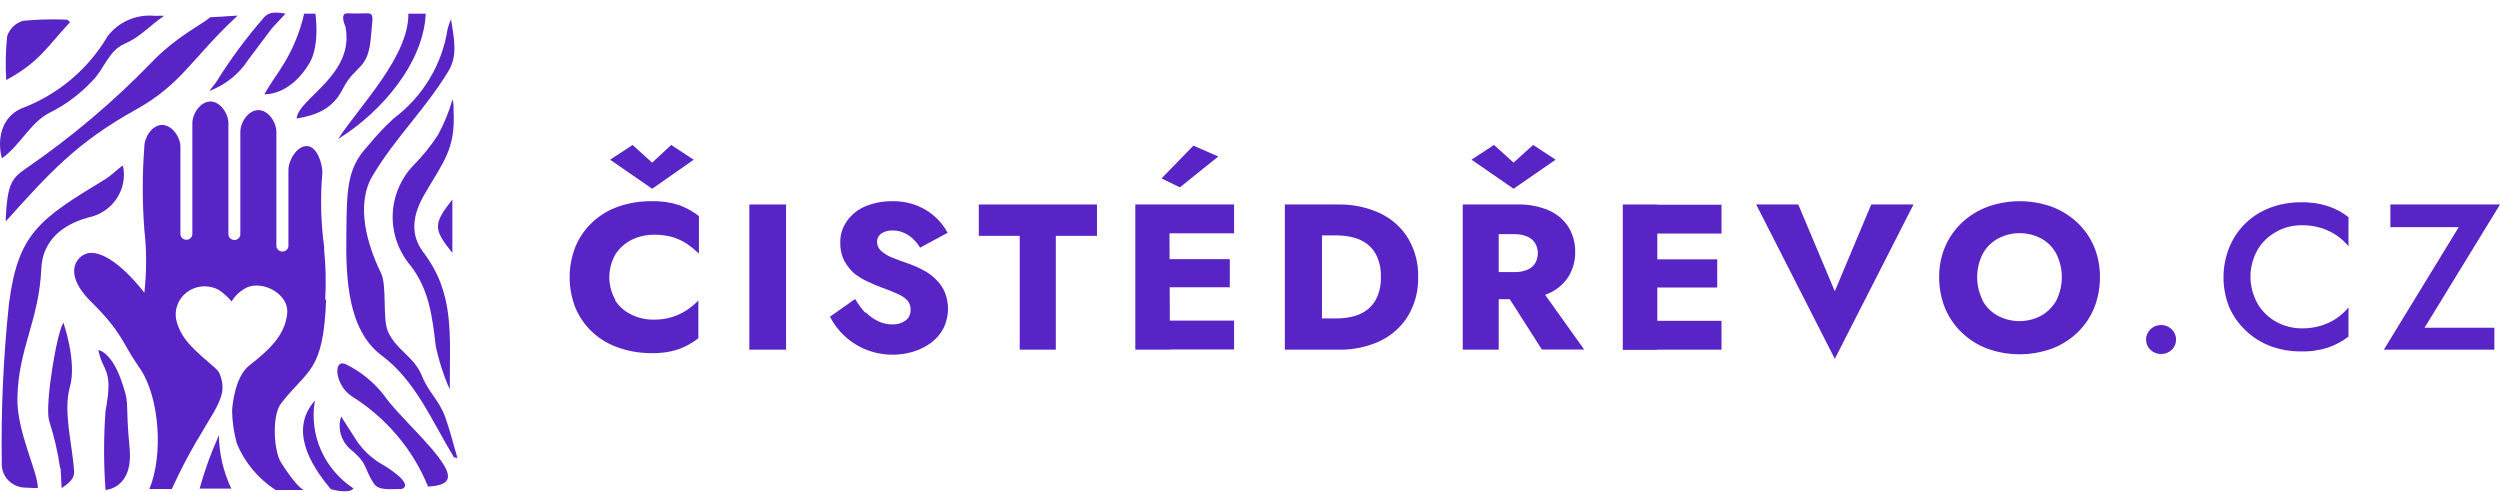 <svg width="188" height="37" viewBox="0 0 188 37" fill="none" xmlns="http://www.w3.org/2000/svg">
<g clip-path="url(#clip0_5304_9645)">
<path d="M50.474 10.901L52.165 12.01L49.045 14.195L45.881 12.01L47.572 10.901L49.043 12.232L50.474 10.901ZM46.244 22.565C46.541 23.036 46.969 23.415 47.479 23.658C48.002 23.916 48.583 24.046 49.17 24.035C49.649 24.045 50.127 23.976 50.582 23.83C50.969 23.704 51.336 23.526 51.673 23.302C51.978 23.094 52.261 22.858 52.518 22.596V25.438C52.071 25.784 51.572 26.061 51.038 26.259C50.382 26.475 49.692 26.575 49 26.555C48.152 26.562 47.311 26.423 46.513 26.144C45.789 25.899 45.127 25.508 44.57 24.996C44.013 24.484 43.575 23.863 43.283 23.174C42.686 21.678 42.686 20.02 43.283 18.525C43.574 17.834 44.011 17.211 44.566 16.696C45.121 16.18 45.781 15.785 46.505 15.534C47.318 15.253 48.178 15.116 49.041 15.132C49.733 15.111 50.423 15.212 51.08 15.427C51.613 15.626 52.112 15.902 52.559 16.248V19.082C52.3 18.822 52.017 18.586 51.714 18.376C51.38 18.146 51.012 17.966 50.624 17.842C50.165 17.71 49.689 17.647 49.212 17.653C48.626 17.644 48.046 17.771 47.52 18.023C47.014 18.271 46.587 18.648 46.286 19.115C45.981 19.643 45.82 20.239 45.82 20.845C45.82 21.45 45.981 22.046 46.286 22.574" fill="#5924C6"/>
<path d="M59.113 15.378H56.349V26.295H59.113V15.378Z" fill="#5924C6"/>
<path d="M65.109 23.493C65.377 23.765 65.692 23.99 66.039 24.159C66.374 24.316 66.741 24.397 67.112 24.397C67.463 24.409 67.808 24.308 68.093 24.109C68.221 24.013 68.322 23.888 68.388 23.745C68.455 23.602 68.484 23.445 68.473 23.288C68.484 23.043 68.406 22.802 68.253 22.606C68.047 22.397 67.8 22.229 67.526 22.113C67.197 21.957 66.757 21.783 66.207 21.585C65.893 21.469 65.586 21.337 65.286 21.189C64.919 21.031 64.575 20.826 64.263 20.581C63.95 20.306 63.689 19.979 63.491 19.616C63.277 19.187 63.172 18.713 63.187 18.236C63.178 17.648 63.362 17.073 63.712 16.593C64.061 16.108 64.546 15.729 65.109 15.501C65.738 15.247 66.414 15.121 67.095 15.131C67.763 15.117 68.425 15.241 69.04 15.493C69.554 15.706 70.022 16.013 70.418 16.396C70.758 16.721 71.043 17.095 71.263 17.505L69.192 18.622C69.039 18.376 68.855 18.15 68.643 17.949C68.442 17.759 68.207 17.606 67.95 17.497C67.685 17.38 67.395 17.324 67.104 17.333C66.803 17.322 66.507 17.405 66.259 17.571C66.16 17.644 66.081 17.739 66.028 17.847C65.975 17.956 65.95 18.076 65.954 18.196C65.953 18.32 65.978 18.443 66.029 18.557C66.08 18.671 66.156 18.773 66.251 18.856C66.498 19.077 66.784 19.253 67.096 19.373C67.46 19.529 67.941 19.694 68.432 19.867C68.814 20.008 69.184 20.179 69.54 20.376C69.876 20.562 70.182 20.798 70.445 21.075C70.709 21.343 70.919 21.658 71.061 22.003C71.231 22.436 71.307 22.899 71.287 23.362C71.267 23.825 71.15 24.279 70.943 24.697C70.72 25.12 70.403 25.489 70.014 25.779C69.611 26.073 69.159 26.298 68.679 26.444C67.782 26.717 66.827 26.749 65.913 26.538C64.999 26.327 64.161 25.88 63.487 25.245C63.048 24.831 62.685 24.348 62.413 23.816L64.307 22.483C64.519 22.856 64.774 23.203 65.068 23.518" fill="#5924C6"/>
<path d="M73.606 15.378H82.492V17.735H79.397V26.295H76.683V17.735H73.606V15.378Z" fill="#5924C6"/>
<path d="M88.726 14.088L87.348 13.415L89.745 10.95L91.614 11.771L88.726 14.088ZM87.136 24.11H92.803V26.278H87.138L87.136 24.11ZM87.136 19.485H92.481V21.604H87.136V19.485ZM87.136 15.378H92.803V17.546H87.138L87.136 15.378ZM87.978 26.294H85.376V15.377H87.938L87.978 26.294Z" fill="#5924C6"/>
<path d="M98.423 26.295V23.945H100.537C100.957 23.944 101.374 23.892 101.78 23.79C102.168 23.691 102.531 23.515 102.845 23.272C103.165 23.015 103.415 22.684 103.573 22.311C103.77 21.84 103.862 21.333 103.844 20.824C103.863 20.316 103.77 19.809 103.573 19.338C103.415 18.964 103.165 18.634 102.845 18.377C102.531 18.134 102.168 17.957 101.78 17.859C101.374 17.757 100.957 17.704 100.537 17.703H98.423V15.378H100.622C101.724 15.353 102.817 15.584 103.809 16.051C104.681 16.468 105.408 17.125 105.898 17.94C106.416 18.822 106.675 19.825 106.645 20.84C106.672 21.852 106.413 22.852 105.898 23.732C105.406 24.548 104.68 25.207 103.809 25.63C102.816 26.094 101.723 26.322 100.622 26.295H98.423ZM99.413 26.295H96.622V15.378H99.413V26.295Z" fill="#5924C6"/>
<path d="M115.613 21.358L119.13 26.286H115.951L112.806 21.358H115.613ZM111.697 15.376H114.091C114.916 15.351 115.736 15.506 116.492 15.828C117.096 16.097 117.605 16.534 117.955 17.082C118.294 17.648 118.467 18.293 118.454 18.947C118.466 19.596 118.293 20.236 117.955 20.795C117.605 21.344 117.096 21.78 116.492 22.05C115.737 22.376 114.916 22.53 114.091 22.501H111.697V20.459H113.896C114.217 20.47 114.537 20.414 114.834 20.295C115.082 20.199 115.292 20.03 115.435 19.811C115.573 19.577 115.646 19.312 115.646 19.042C115.646 18.773 115.573 18.508 115.435 18.274C115.291 18.055 115.081 17.882 114.834 17.781C114.537 17.66 114.217 17.601 113.896 17.609H111.697V15.376ZM115.291 10.899L116.982 12.008L113.82 14.193L110.658 12.008L112.349 10.899L113.82 12.23L115.291 10.899ZM112.704 26.294H109.998V15.376H112.704V26.294Z" fill="#5924C6"/>
<path d="M123.784 24.126H129.457V26.295H123.784V24.126ZM123.784 19.502H129.136V21.621H123.784V19.502ZM123.784 15.394H129.457V17.563H123.784V15.394ZM124.629 26.311H122.033V15.378H124.629V26.311Z" fill="#5924C6"/>
<path d="M140.717 15.378H143.897L137.978 26.985L132.066 15.378H135.229L137.977 21.9L140.717 15.378Z" fill="#5924C6"/>
<path d="M149.062 22.549C149.31 23.03 149.695 23.432 150.17 23.707C150.684 23.996 151.268 24.148 151.861 24.148C152.455 24.148 153.038 23.996 153.552 23.707C154.024 23.427 154.407 23.026 154.66 22.549C154.916 22.014 155.049 21.43 155.049 20.84C155.049 20.25 154.916 19.666 154.66 19.131C154.419 18.651 154.04 18.249 153.569 17.973C153.055 17.684 152.472 17.532 151.878 17.532C151.284 17.532 150.701 17.684 150.187 17.973C149.712 18.248 149.327 18.65 149.079 19.131C148.818 19.665 148.682 20.249 148.682 20.84C148.682 21.431 148.818 22.015 149.079 22.549M146.281 18.532C146.576 17.852 147.01 17.237 147.557 16.724C148.114 16.211 148.769 15.809 149.485 15.541C151.034 14.994 152.731 14.994 154.28 15.541C154.993 15.809 155.646 16.211 156.199 16.724C156.744 17.237 157.175 17.852 157.468 18.532C157.773 19.266 157.925 20.051 157.916 20.842C157.922 21.637 157.773 22.426 157.477 23.167C157.191 23.856 156.765 24.482 156.225 25.007C155.674 25.53 155.022 25.94 154.305 26.214C152.735 26.784 151.005 26.784 149.435 26.214C148.72 25.942 148.07 25.531 147.524 25.007C146.979 24.484 146.55 23.858 146.264 23.167C145.968 22.426 145.819 21.637 145.825 20.842C145.814 20.05 145.969 19.264 146.281 18.532Z" fill="#5924C6"/>
<path d="M161.712 24.768C161.868 24.613 162.069 24.506 162.289 24.462C162.508 24.419 162.736 24.44 162.943 24.523C163.151 24.606 163.327 24.747 163.451 24.928C163.575 25.11 163.641 25.323 163.639 25.54C163.641 25.682 163.613 25.823 163.558 25.954C163.503 26.085 163.421 26.204 163.318 26.304C163.104 26.51 162.815 26.625 162.515 26.625C162.214 26.625 161.925 26.51 161.712 26.304C161.607 26.205 161.524 26.086 161.467 25.955C161.411 25.823 161.382 25.683 161.382 25.54C161.38 25.397 161.408 25.254 161.464 25.121C161.521 24.988 161.605 24.868 161.712 24.768Z" fill="#5924C6"/>
<path d="M169.787 22.869C170.126 23.432 170.613 23.898 171.199 24.216C171.781 24.531 172.436 24.695 173.102 24.693C173.592 24.7 174.08 24.631 174.548 24.488C174.958 24.362 175.347 24.179 175.703 23.946C176.039 23.71 176.342 23.434 176.607 23.124V25.309C176.15 25.663 175.636 25.94 175.085 26.131C174.424 26.346 173.728 26.446 173.031 26.426C172.245 26.434 171.464 26.297 170.731 26.024C170.033 25.761 169.4 25.361 168.87 24.849C168.353 24.356 167.937 23.77 167.647 23.124C167.06 21.667 167.06 20.048 167.647 18.59C167.926 17.914 168.342 17.3 168.87 16.782C169.4 16.273 170.034 15.875 170.731 15.616C171.464 15.342 172.245 15.206 173.031 15.213C173.728 15.194 174.424 15.294 175.085 15.509C175.638 15.696 176.153 15.973 176.607 16.33V18.515C176.347 18.202 176.043 17.925 175.703 17.694C175.347 17.457 174.958 17.272 174.548 17.144C174.08 17 173.592 16.931 173.102 16.938C172.436 16.932 171.779 17.097 171.199 17.415C170.614 17.73 170.126 18.193 169.787 18.754C169.425 19.381 169.235 20.088 169.235 20.807C169.235 21.526 169.425 22.234 169.787 22.861" fill="#5924C6"/>
<path d="M179.756 15.378V17.078H184.899L179.266 26.295H187.577V24.645H182.326L188 15.378L179.756 15.378Z" fill="#5924C6"/>
<path d="M22.307 8.913C22.434 7.385 26.712 5.627 25.976 1.996C25.976 1.996 25.501 0.978 26.128 1.002C26.756 1.027 27.11 1.002 27.651 1.002C28.191 1.002 27.98 1.536 27.904 2.645C27.718 5.323 26.762 4.797 25.797 6.646C25.05 8.182 23.802 8.666 22.306 8.913" fill="#5924C6"/>
<path d="M7.392 26.327C7.78 28.093 8.533 27.699 7.935 30.903C7.791 32.88 7.791 34.866 7.935 36.844C7.935 36.844 10.042 36.753 9.745 33.698C9.415 30.215 9.745 30.47 9.269 29.056C8.457 26.409 7.392 26.327 7.392 26.327Z" fill="#5924C6"/>
<path d="M0.433 16.363C0.56 13.94 0.855 13.439 1.836 12.749C5.299 10.381 8.506 7.678 11.408 4.682C13.251 2.744 15.221 1.832 15.805 1.298L17.867 1.174C14.376 4.422 13.7 6.308 10.19 8.256C5.76 10.72 3.679 13.036 0.433 16.65" fill="#5924C6"/>
<path d="M34.145 34.403C32.454 31.626 31.27 28.652 28.7 26.73C26.129 24.808 26.002 20.889 26.045 17.628C26.088 14.367 26.045 12.7 27.643 10.999C28.242 10.259 28.895 9.562 29.597 8.912C31.789 7.271 33.243 4.869 33.654 2.21C33.716 1.947 33.804 1.691 33.917 1.446C34.162 2.99 34.424 4.198 33.713 5.364C31.937 8.272 29.772 10.293 28.022 13.209C26.712 15.403 27.625 18.442 28.656 20.545C29.113 21.489 28.749 23.994 29.181 24.948C29.806 26.328 31.134 26.82 31.717 28.234C32.216 29.507 33.002 30.058 33.468 31.336C33.84 32.355 34.093 33.407 34.398 34.439L34.187 34.398" fill="#5924C6"/>
<path d="M5.269 1.668C3.443 3.62 2.995 4.633 0.466 6.021C0.402 4.926 0.425 3.827 0.534 2.735C0.619 2.456 0.775 2.202 0.988 1.996C1.201 1.791 1.464 1.641 1.752 1.561C2.839 1.459 3.933 1.432 5.024 1.479C5.1 1.479 5.176 1.594 5.27 1.668" fill="#5924C6"/>
<path d="M0.145 11.903C-0.227 10.556 0.069 8.839 1.591 8.165C4.331 7.137 6.622 5.222 8.077 2.744C8.481 2.202 9.026 1.773 9.655 1.5C10.284 1.228 10.976 1.121 11.662 1.191C11.888 1.18 12.115 1.18 12.341 1.191C11.209 1.963 10.6 2.752 9.365 3.294C8.13 3.837 7.852 5.2 6.905 6.12C5.985 7.102 4.887 7.912 3.666 8.51C2.259 9.258 1.481 10.975 0.145 11.903Z" fill="#5924C6"/>
<path d="M25.427 10.449C27.101 7.902 30.747 4.23 30.711 1.027H32.013C31.869 4.674 28.724 8.42 25.427 10.449Z" fill="#5924C6"/>
<path d="M34.018 19.02C32.572 17.212 32.572 16.851 34.018 15.003V19.02Z" fill="#5924C6"/>
<path d="M20.446 2.127C20.776 1.765 21.139 1.396 21.469 1.027C20.7 0.887 20.235 0.903 19.88 1.281C18.529 2.825 17.311 4.473 16.236 6.21L15.737 6.842C16.95 6.386 17.978 5.562 18.671 4.493" fill="#5924C6"/>
<path d="M4.559 35.216L4.635 36.703C5.286 36.267 5.607 35.939 5.573 35.448C5.446 33.402 4.728 30.955 5.261 29.073C5.793 27.192 4.77 24.284 4.77 24.268C4.288 24.932 3.383 30.295 3.679 31.585C4.062 32.771 4.344 33.986 4.525 35.216" fill="#5924C6"/>
<path d="M9.243 12.445C8.735 12.79 8.398 13.192 7.856 13.513C2.918 16.503 1.362 17.571 0.677 22.82C0.251 26.831 0.069 30.864 0.134 34.896C0.128 35.335 0.292 35.761 0.594 36.088C0.896 36.415 1.314 36.62 1.765 36.662C2.061 36.662 2.382 36.703 2.847 36.703C2.847 35.438 1.249 32.478 1.308 29.885C1.401 26.122 2.931 24.134 3.109 20.181C3.228 17.672 5.307 16.722 6.618 16.361C7.056 16.274 7.472 16.103 7.842 15.858C8.212 15.613 8.528 15.3 8.772 14.935C9.016 14.571 9.184 14.164 9.264 13.736C9.345 13.308 9.338 12.87 9.243 12.445Z" fill="#5924C6"/>
<path d="M30.237 36.768C29.392 36.768 28.479 36.924 28.107 36.357C27.354 35.199 27.684 34.895 26.415 33.836C26.045 33.538 25.775 33.14 25.639 32.692C25.503 32.244 25.509 31.767 25.654 31.322C25.654 31.322 26.576 32.767 26.877 33.228C27.316 33.851 27.877 34.384 28.527 34.797C29.973 35.618 30.937 36.513 30.218 36.769" fill="#5924C6"/>
<path d="M23.677 30.155C23.463 31.405 23.623 32.689 24.137 33.853C24.651 35.018 25.498 36.015 26.577 36.727C26.366 37.08 25.444 36.932 24.886 36.793C23.195 34.789 21.828 32.266 23.651 30.155" fill="#5924C6"/>
<path d="M34.11 8.337C34.262 11.229 33.332 12.173 31.903 14.646C31.058 16.125 30.795 17.587 31.827 18.959C34.186 22.061 33.822 25.054 33.822 29.285C33.354 28.228 33 27.127 32.766 26C32.504 23.755 32.258 21.769 30.872 19.97C29.969 18.901 29.493 17.553 29.53 16.171C29.568 14.789 30.116 13.466 31.076 12.445C31.779 11.745 32.403 10.974 32.936 10.145C33.392 9.308 33.754 8.427 34.017 7.516C34.128 7.516 34.11 8.337 34.11 8.337Z" fill="#5924C6"/>
<path d="M21.081 5.208C21.929 3.929 22.536 2.513 22.873 1.027H23.719C23.719 1.027 24.082 3.403 23.262 4.764C21.782 7.232 19.88 7.089 19.88 7.089C19.88 7.089 20.252 6.416 21.089 5.208" fill="#5924C6"/>
<path d="M28.851 29.693C29.916 31.221 32.402 33.364 33.366 34.95C34.034 36.05 33.67 36.502 32.191 36.593C31.058 33.801 29.052 31.426 26.455 29.802C25.186 28.981 25.001 26.911 26.032 27.403C27.138 27.95 28.102 28.733 28.851 29.693Z" fill="#5924C6"/>
<path d="M16.447 32.768C15.866 34.056 15.385 35.386 15.01 36.744H17.394C16.8 35.491 16.483 34.131 16.464 32.752" fill="#5924C6"/>
<path d="M24.455 22.532C24.527 21.297 24.502 20.059 24.379 18.828V18.581C24.124 16.724 24.078 14.845 24.243 12.979C24.243 12.253 23.82 10.983 23.067 10.983C22.314 10.983 21.689 12.059 21.689 12.781V18.532C21.675 18.638 21.621 18.736 21.537 18.807C21.454 18.877 21.347 18.916 21.237 18.916C21.126 18.916 21.02 18.877 20.936 18.807C20.853 18.736 20.799 18.638 20.784 18.532V12.215V9.923C20.784 9.192 20.184 8.28 19.431 8.28C18.679 8.28 18.073 9.184 18.073 9.923V17.628C18.071 17.684 18.059 17.74 18.036 17.791C18.013 17.843 17.979 17.889 17.938 17.928C17.896 17.967 17.847 17.997 17.793 18.018C17.739 18.038 17.682 18.048 17.624 18.047C17.505 18.047 17.391 18.001 17.307 17.92C17.223 17.838 17.176 17.727 17.176 17.612V9.274C17.176 8.543 16.564 7.631 15.823 7.631C15.081 7.631 14.464 8.535 14.464 9.274V17.612C14.459 17.724 14.41 17.831 14.326 17.909C14.243 17.987 14.132 18.03 14.016 18.03C13.9 18.03 13.788 17.987 13.705 17.909C13.621 17.831 13.572 17.724 13.568 17.612V11.037C13.568 10.311 12.934 9.394 12.19 9.394C11.445 9.394 10.854 10.315 10.854 11.037C10.697 13.113 10.697 15.197 10.854 17.272C11.033 18.847 11.033 20.437 10.854 22.012C10.854 22.012 8.639 19.014 6.845 19.014C5.931 19.014 4.52 20.385 6.845 22.685C9.17 24.985 9.119 25.643 10.378 27.499C10.446 27.606 10.522 27.713 10.598 27.819C11.993 29.98 12.289 34.243 11.232 36.773H12.919C15.574 30.964 17.451 30.201 16.47 28C16.383 27.877 16.28 27.764 16.166 27.663C14.661 26.357 13.731 25.617 13.325 24.312C13.184 23.9 13.177 23.457 13.305 23.041C13.433 22.626 13.689 22.259 14.039 21.989C14.389 21.72 14.816 21.562 15.261 21.537C15.707 21.512 16.149 21.62 16.529 21.848C16.857 22.087 17.155 22.363 17.418 22.669C17.636 22.296 17.947 21.982 18.323 21.757C19.472 20.936 21.772 21.987 21.595 23.605C21.418 25.224 20.244 26.319 18.756 27.474C17.631 28.354 17.454 30.643 17.454 30.924C17.471 31.735 17.588 32.54 17.801 33.323C18.385 34.76 19.405 35.989 20.726 36.848H22.832C22.832 36.848 22.308 36.643 21.141 34.795C20.583 33.924 20.431 31.23 21.141 30.334C23.12 27.755 24.32 28.042 24.523 22.539" fill="#5924C6"/>
</g>
<defs>
<clipPath id="clip0_5304_9645">
<rect width="188" height="36" fill="white" transform="translate(0 0.946)"/>
</clipPath>
</defs>
</svg>
